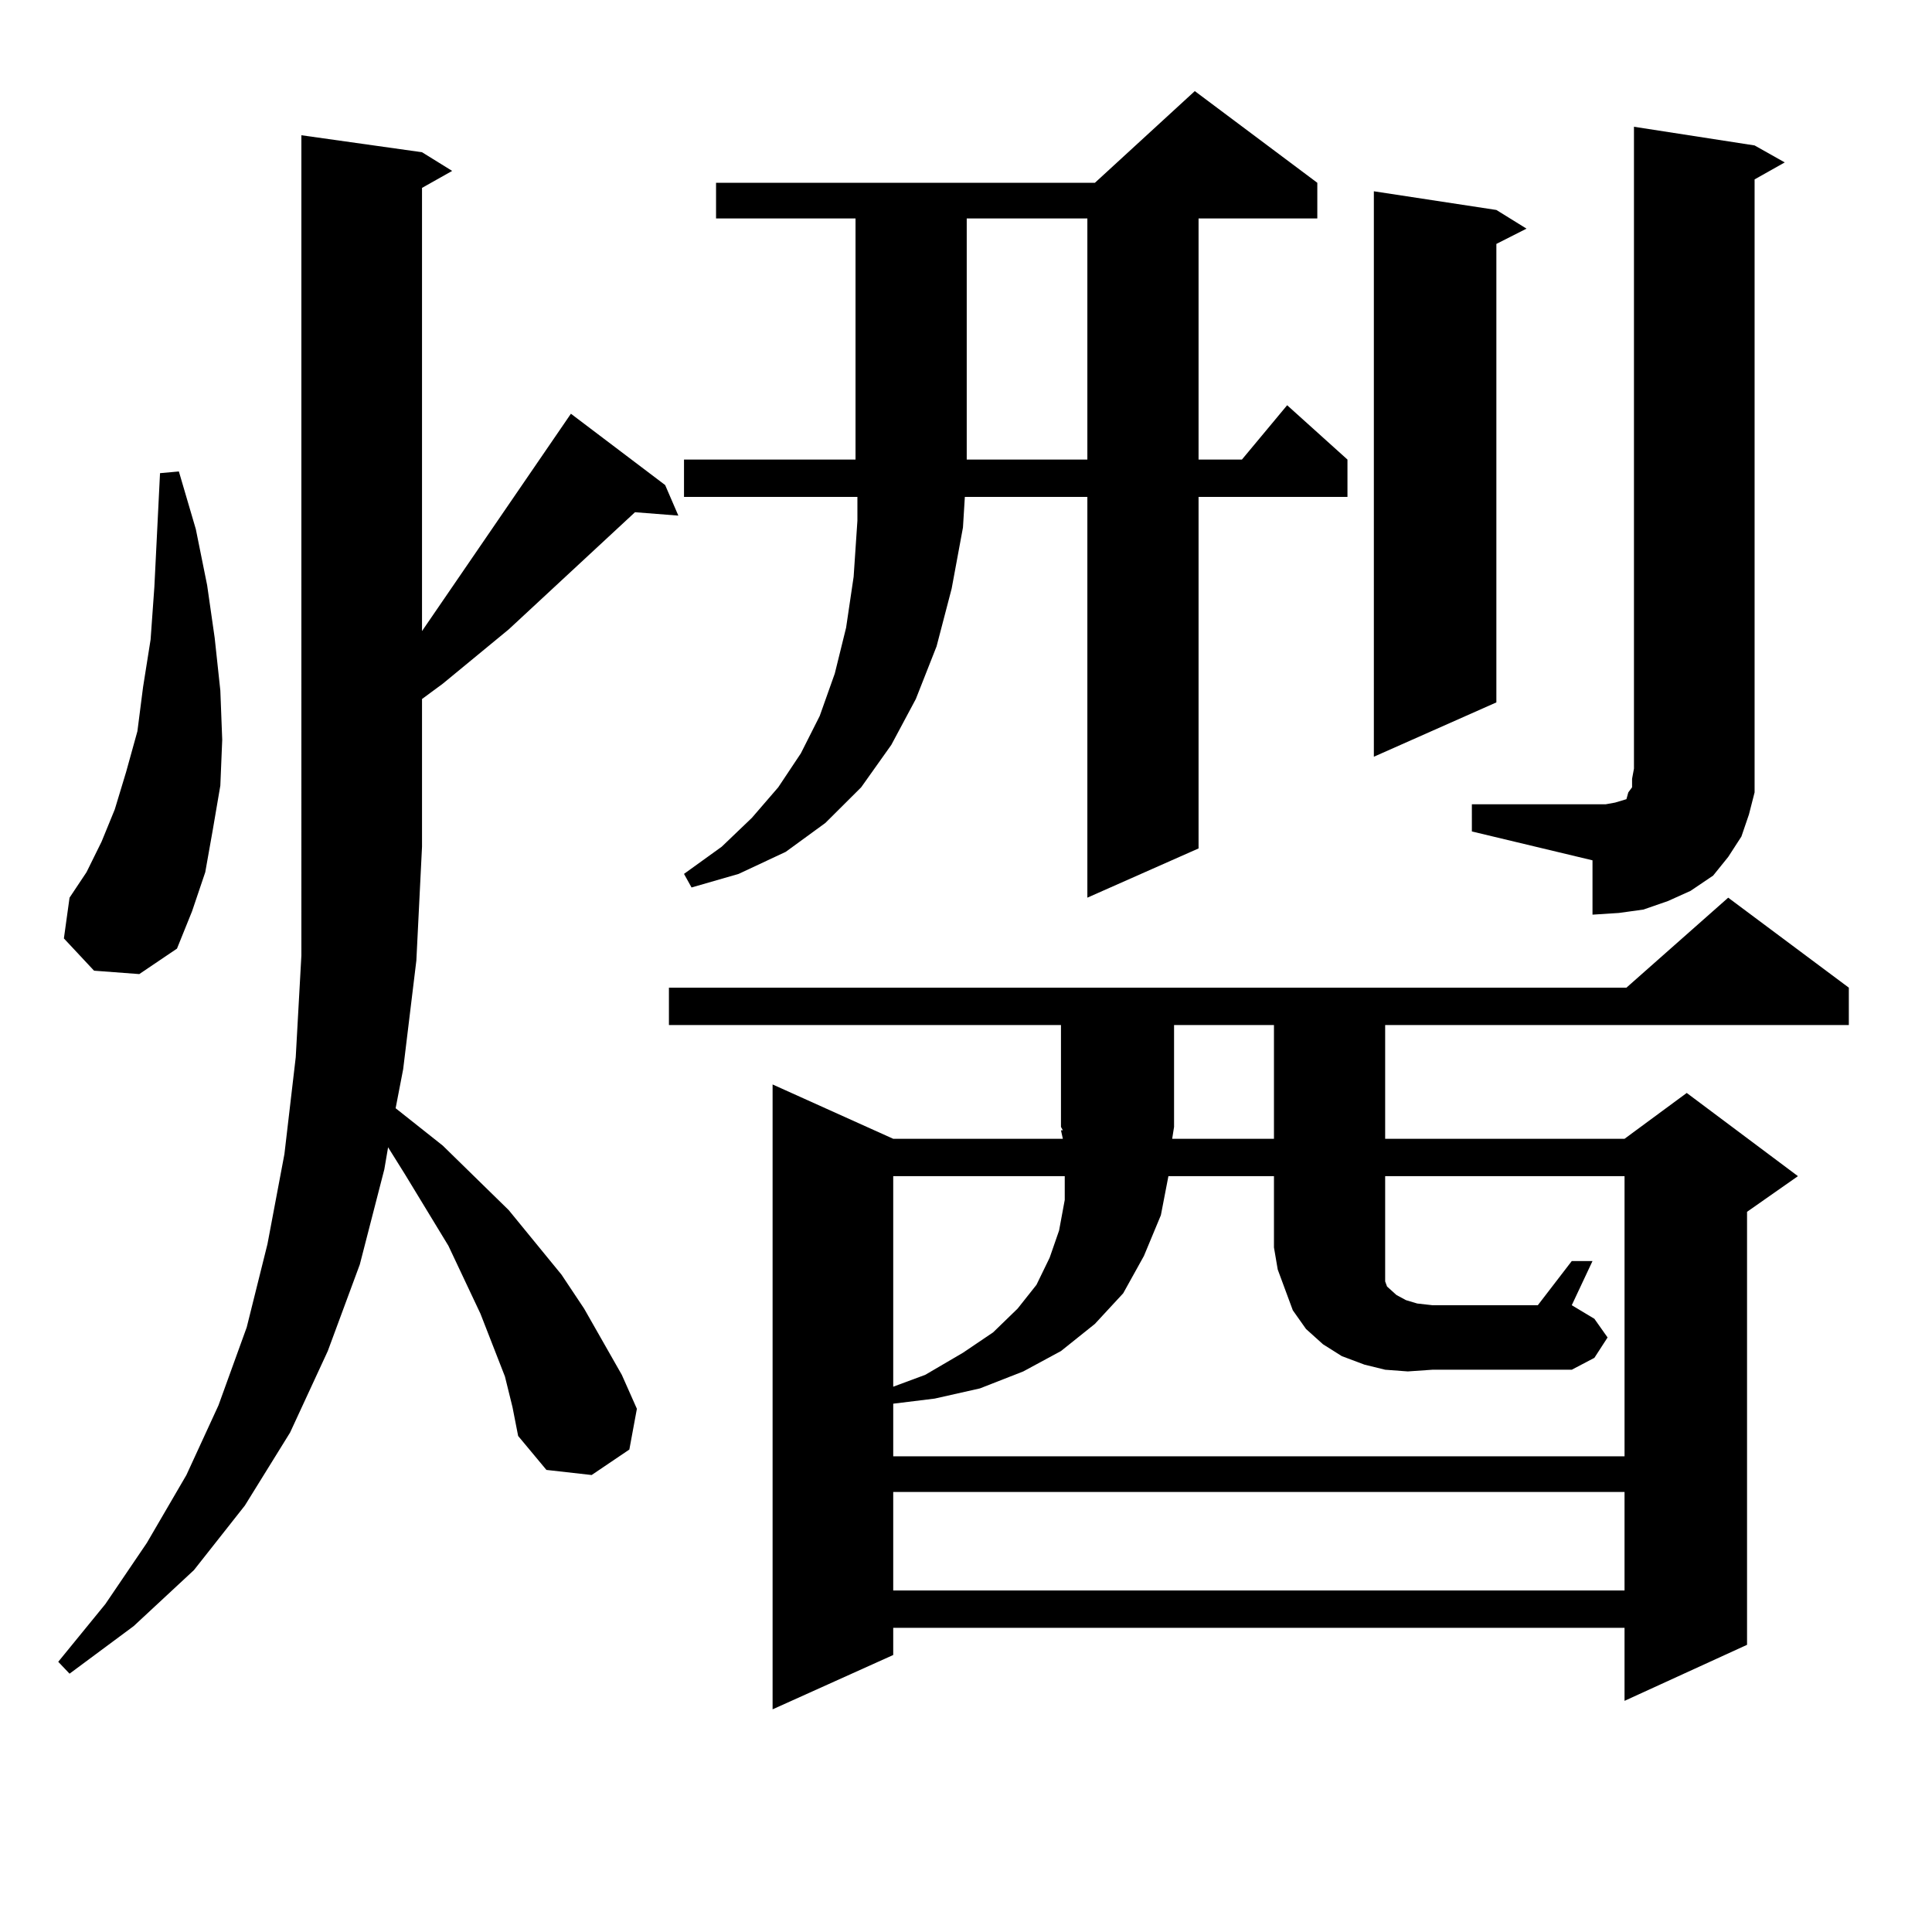 <?xml version="1.0" encoding="utf-8"?>
<!-- Generator: Adobe Illustrator 16.0.0, SVG Export Plug-In . SVG Version: 6.00 Build 0)  -->
<!DOCTYPE svg PUBLIC "-//W3C//DTD SVG 1.1//EN" "http://www.w3.org/Graphics/SVG/1.1/DTD/svg11.dtd">
<svg version="1.1" id="图层_1" xmlns="http://www.w3.org/2000/svg" xmlns:xlink="http://www.w3.org/1999/xlink" x="0px" y="0px"
	 width="1000px" height="1000px" viewBox="0 0 1000 1000" enable-background="new 0 0 1000 1000" xml:space="preserve">
<path d="M261.359,712.484l-12.683-32.52l-16.585-35.156l-22.438-36.914l-8.78-14.063l-1.951,11.426l-12.683,49.219l-16.585,44.824
	l-19.512,42.188l-23.414,37.793l-26.341,33.398l-31.219,29.004l-33.17,24.609l-5.854-6.152l24.39-29.883l21.463-31.641
	l20.487-35.156l16.585-36.035l14.634-40.43l10.731-43.066l8.78-46.582l5.854-50.098l2.927-52.734V70.004l62.438,8.789l15.609,9.668
	l-15.609,8.789v229.395l77.071-112.5l48.779,36.914l6.829,15.82l-22.438-1.758l-65.364,60.645l-34.146,28.125l-10.731,7.91v76.465
	l-2.927,58.887l-6.829,56.25l-3.902,20.215l24.39,19.336l34.146,33.398l27.316,33.398l11.707,17.578l19.512,34.277l7.805,17.578
	l-3.902,21.094l-19.512,13.184l-23.414-2.637l-14.634-17.578l-2.927-14.941L261.359,712.484z M48.682,502.426l-15.609-16.699
	l2.927-21.094l8.78-13.184l7.805-15.82l6.829-16.699l5.854-19.336L71.12,378.5l2.927-22.852l3.902-24.609l1.951-27.246l2.927-58.887
	l9.756-0.879l8.78,29.883l5.854,29.004l3.902,27.246l2.927,27.246l0.976,25.488l-0.976,23.73l-3.902,22.852l-3.902,21.973
	l-6.829,20.215L91.607,491l-19.512,13.184L48.682,502.426z M346.235,530.551v-19.336h495.598l52.682-46.582l62.438,46.582v19.336
	H716.958v58.887h123.899l32.194-23.73l57.56,43.066l-26.341,18.457v224.121l-63.413,29.004v-37.793H462.33v14.063l-62.438,28.125
	V561.312l62.438,28.125h87.803l-0.976-4.395h0.976l-0.976-1.758v-52.734H346.235z M681.837,94.613v18.457h-61.462v124.805h22.438
	l23.414-28.125l31.219,28.125v19.336h-77.071v181.934l-57.56,25.488V257.211h-63.413l-0.976,15.82l-5.854,31.641l-7.805,29.883
	l-10.731,27.246l-12.683,23.73l-15.609,21.973l-18.536,18.457l-20.487,14.941l-24.39,11.426l-24.39,7.031l-3.902-7.031
	l19.512-14.063l15.609-14.941l13.658-15.82l11.707-17.578l9.756-19.336l7.805-21.973l5.854-23.73l3.902-26.367l1.951-29.004v-12.305
	H354.04v-19.336h88.778V113.07h-72.193V94.613h196.093l51.706-47.461L681.837,94.613z M728.665,709.847l-11.707-0.879l-10.731-2.637
	l-11.707-4.395l-9.756-6.152l-8.78-7.91l-6.829-9.668l-3.902-10.547l-3.902-10.547l-1.951-11.426v-36.914h-54.633l-3.902,20.215
	l-8.78,21.094l-10.731,19.336l-14.634,15.82l-17.561,14.063l-19.512,10.547l-22.438,8.789l-23.414,5.273l-21.463,2.637v27.246
	h378.527v-145.02H716.958v36.914v6.152v8.789v2.637l0.976,2.637l1.951,1.758l2.927,2.637l4.878,2.637l5.854,1.758l7.805,0.879
	h54.633l17.561-22.852h10.731l-10.731,22.852l11.707,7.031l6.829,9.668l-6.829,10.547l-11.707,6.152h-72.193L728.665,709.847z
	 M462.33,608.773v108.984l16.585-6.152l19.512-11.426l15.609-10.547l12.683-12.305l9.756-12.305l6.829-14.063l4.878-14.063
	l2.927-15.82v-12.305H462.33z M462.33,772.25v50.977h378.527V772.25H462.33z M500.378,113.07v124.805h62.438V113.07H500.378z
	 M606.717,589.437h52.682v-58.887h-51.706v52.734L606.717,589.437z M774.518,108.676l15.609,9.668l-15.609,7.91v237.305
	l-63.413,28.125V99.008L774.518,108.676z M761.835,416.293h62.438h6.829l4.878-0.879l2.927-0.879l2.927-0.879l0.976-3.516
	l1.951-2.637v-4.395l0.976-5.273V65.609l62.438,9.668l15.609,8.789l-15.609,8.789v304.98v12.305l-2.927,11.426l-3.902,11.426
	l-6.829,10.547l-7.805,9.668l-11.707,7.91l-11.707,5.273l-12.683,4.395l-12.683,1.758l-13.658,0.879v-28.125l-62.438-14.941V416.293
	z"/>
</svg>
